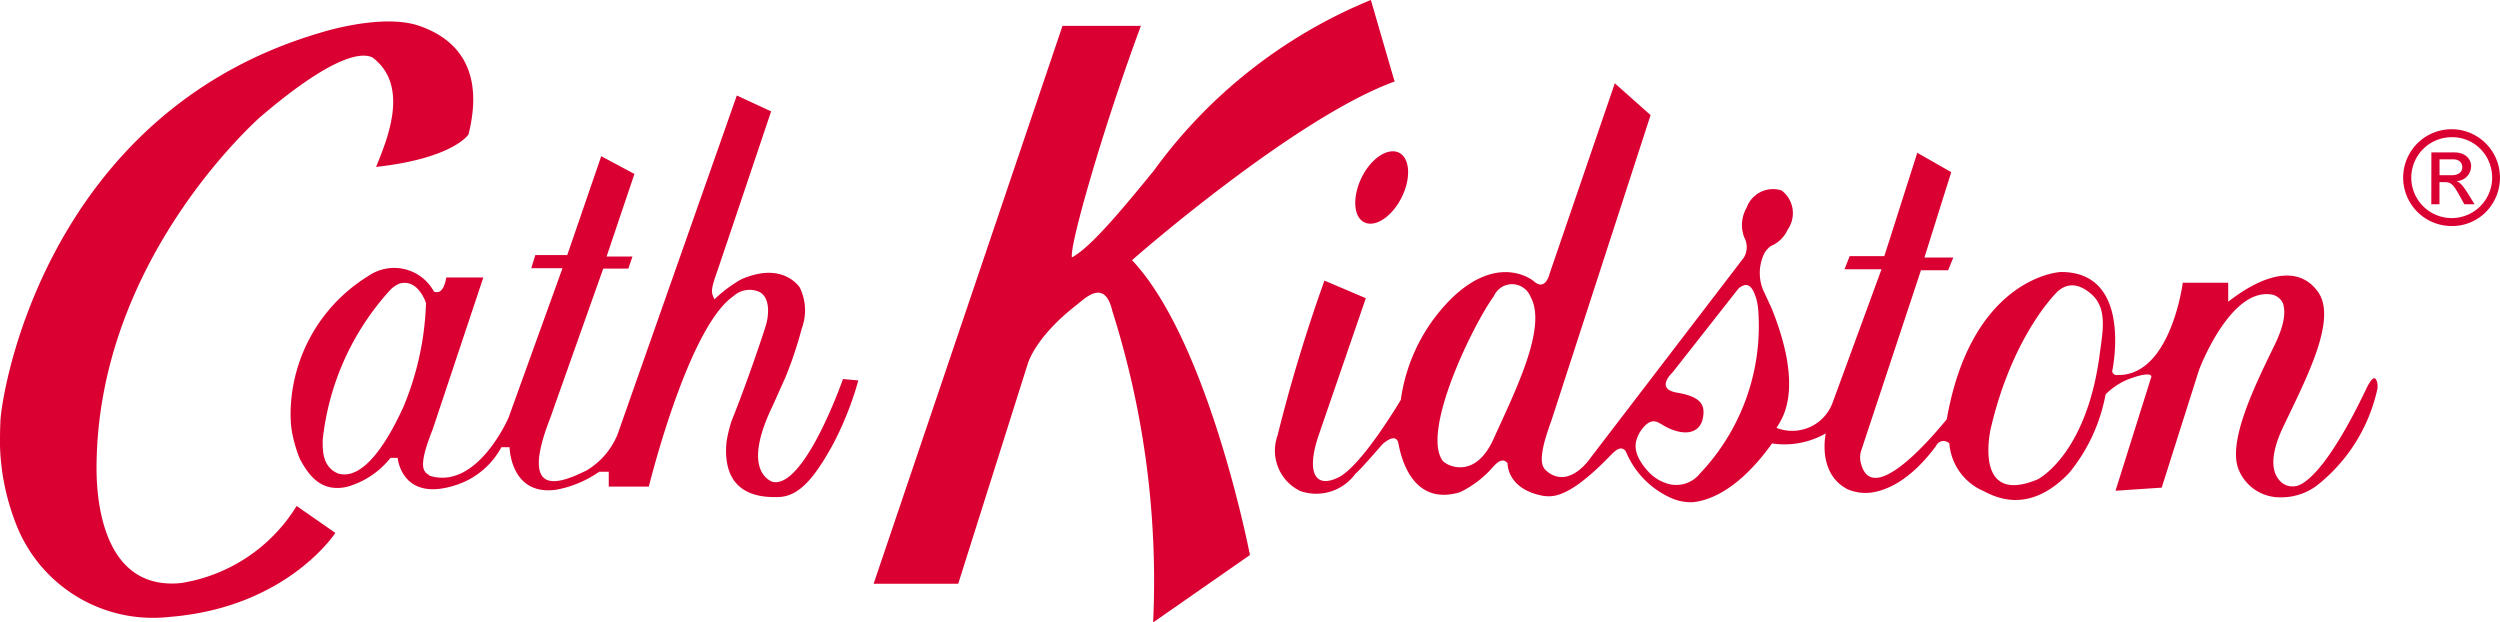 <svg id="Cath-Kidston" xmlns="http://www.w3.org/2000/svg" width="145" height="36.1" viewBox="0 0 145 36.1">
  <path id="Path_2613" data-name="Path 2613" d="M210.92,10.163c.355,0,.611-.16.611-.461s-.217-.461-.532-.461h-.788v.922ZM209.738,8.84h1.32c.729,0,.985.461.985.782a.875.875,0,0,1-.847.882c.256.1.433.361.69.762l.355.581h-.591l-.256-.461c-.374-.682-.512-.822-.887-.822h-.3v1.283h-.473Zm1.2-.882a2.345,2.345,0,1,0,2.325,2.345,2.366,2.366,0,0,0-.682-1.665,2.285,2.285,0,0,0-1.643-.68m0,5.151a2.807,2.807,0,1,1,2.778-2.806,2.831,2.831,0,0,1-.815,1.991,2.734,2.734,0,0,1-1.963.815M92.064,23.713c-1.99,4.29-3.389,3.808-3.684,3.768-1-.361-.946-1.443-.946-1.964a15.3,15.3,0,0,1,3.881-8.659,1.5,1.5,0,0,1,.611-.421c1.064-.261,1.5,1.143,1.5,1.143a16.945,16.945,0,0,1-1.359,6.134m25.533-1.7s-2.226,6.354-4.078,5.933a1.16,1.16,0,0,1-.394-.261c-.374-.381-.946-1.383.433-4.209l.709-1.584a22.517,22.517,0,0,0,.946-2.826,3.018,3.018,0,0,0-.118-2.405c-.315-.421-1.32-1.363-3.389-.461a7.8,7.8,0,0,0-1.556,1.163c-.138-.341-.256-.421.079-1.383s3.211-9.521,3.211-9.521l-1.99-.922L104.534,25.2a4.332,4.332,0,0,1-1.793,2.085c-1.2.581-4.039,1.944-2.128-2.987l3.093-8.719h1.458l.236-.7h-1.5l1.615-4.791L103.589,9.06l-1.97,5.733H99.767l-.236.762h1.812L98.21,24.234S96.4,28.423,93.659,27.6c-.3-.241-.808-.281.158-2.706l2.935-8.8H94.6s-.1.782-.473.842a.446.446,0,0,1-.236-.02l-.059-.1a2.627,2.627,0,0,0-3.763-.8,9.449,9.449,0,0,0-4.492,7.717,7.707,7.707,0,0,0,.039,1.082,7.709,7.709,0,0,0,.493,1.8c.532,1,1.261,1.944,2.719,1.624a4.908,4.908,0,0,0,2.541-1.684h.414S92,29.185,95.2,28.122a4.612,4.612,0,0,0,2.6-2.185h.473s.039,2.846,2.719,2.465a6.382,6.382,0,0,0,2.482-1.042h.552v.862h2.325s2.266-9.24,4.906-11.044a1.389,1.389,0,0,1,1.517-.241c.63.341.532,1.363.374,1.9s-1.143,3.468-1.99,5.552a8.173,8.173,0,0,0-.3,1.223c-.158,1.584.276,3.388,3.172,3.207,1-.12,1.852-.922,3.054-3.147a19.116,19.116,0,0,0,1.418-3.608l-.906-.08M130.343,1.5,119.389,33.855h4.906l4.019-12.708s.374-1.543,2.857-3.468c.571-.461,1.635-1.5,2.069.381A51.761,51.761,0,0,1,135.6,36.1l5.615-3.909s-2.384-12.367-6.836-17.1c.276-.261,9.516-8.3,15.229-10.363-.177-.581-1.379-4.73-1.379-4.73a29.271,29.271,0,0,0-12.589,9.9c-2.029,2.486-3.684,4.45-4.748,5.031-.177-.641,1.911-7.837,4-13.43Z" transform="translate(-68.718 0)" fill="#db0032"/>
  <path id="Path_2614" data-name="Path 2614" d="M78.982,15.246c-.552,1.122-.493,2.285.138,2.606s1.6-.3,2.167-1.423.493-2.285-.138-2.606-1.616.3-2.167,1.423m42.791,10.343c-.709,5.232-3.073,6.9-3.586,7.176-3.586,1.5-2.817-2.486-2.738-2.886,1.281-5.552,3.9-8.018,3.9-8.018.3-.261.965-.7,1.95.16s.63,2.305.473,3.568M98.6,32.424a1.756,1.756,0,0,1-2.029.541,2.457,2.457,0,0,1-.906-.581c-.887-.942-.867-1.563-.729-1.964a1.877,1.877,0,0,1,.236-.481c.571-.8.926-.521,1.241-.341,1.162.7,2.147.561,2.344-.341s-.217-1.3-1.5-1.523-.256-1.163-.256-1.163L100.83,21.7c.611-.521.867.04,1.044.621a3.892,3.892,0,0,1,.118.842A12.424,12.424,0,0,1,98.6,32.424M86.645,30.38c-1.084,2.445-2.738,1.6-2.975,1.3-1.241-1.724,1.773-7.9,2.975-9.541a1.151,1.151,0,0,1,2.128.04c.985,1.764-.906,5.492-2.128,8.2m51.2-3.327c-.079-.22-.236-.3-.611.481s-2.364,4.971-3.94,5.592a1.029,1.029,0,0,1-.887-.12c-.453-.341-.985-1.163.02-3.287,1.359-2.846,3.152-6.254,2.01-7.837s-3.172-1-5.2.581v-1.1H126.6s-.69,5.432-3.8,5.352a.253.253,0,0,1-.193-.047.261.261,0,0,1-.1-.174c.039-.18,1.182-5.753-2.955-5.753-.394,0-5.24.561-6.639,8.539-.512.621-4.255,5.212-4.965,2.606a1.284,1.284,0,0,1,0-.782l3.467-10.463h1.576l.3-.742h-1.675l1.556-4.951-1.97-1.122-1.911,5.993h-2.01l-.3.762h2.147l-2.837,7.737a2.493,2.493,0,0,1-3.251,1.463c.256-.461,1.655-2.085-.276-6.915l-.493-1.062a2.6,2.6,0,0,1,.059-2.145,1.335,1.335,0,0,1,.374-.421,1.87,1.87,0,0,0,.985-.962,1.653,1.653,0,0,0-.355-2.265,1.624,1.624,0,0,0-2.029,1,2,2,0,0,0-.138,1.724,1.184,1.184,0,0,1-.02,1.163l-8.9,11.626s-1.162,1.764-2.443.842c-.236-.241-.808-.341.177-3.007l5.753-17.719L93.659,9.794,89.876,20.839s-.236,1.042-.906.441c0,0-1.931-1.664-4.669.882a10.243,10.243,0,0,0-3.054,5.993S79,31.963,77.642,32.645s-1.911-.261-1.143-2.486l2.719-7.9-2.4-1.022a92.8,92.8,0,0,0-2.719,8.98,2.6,2.6,0,0,0,1.32,3.227,2.81,2.81,0,0,0,3.192-1c.3-.241,1.556-1.7,1.556-1.7s.808-.782.946-.04.788,3.648,3.566,2.806a6,6,0,0,0,1.95-1.5c.1-.1.493-.581.808-.18,0,.18.079,1.543,2.108,1.9.394.02,1.281.281,3.7-2.185.374-.381.729-.8,1.044-.421a5.064,5.064,0,0,0,2.738,2.766,2.793,2.793,0,0,0,1.162.2c.827-.08,2.581-.6,4.59-3.408a4.815,4.815,0,0,0,3.113-.581c-.059.341-.394,2.345,1.241,3.227a2.618,2.618,0,0,0,1.418.2c.867-.12,2.266-.7,3.743-2.706a.471.471,0,0,1,.768-.14,3.286,3.286,0,0,0,1.99,2.766c.571.281,2.581,1.443,4.965-1.062a10.092,10.092,0,0,0,2.108-4.55,3.926,3.926,0,0,1,1.675-1c.217-.08,1.162-.341.946.08L122.7,33.426l2.679-.18,2.167-6.835s1.773-4.73,4.177-4.37a.89.89,0,0,1,.69.521c.138.441.158,1.143-.571,2.586-1,2.065-2.62,5.332-2.029,6.975a2.57,2.57,0,0,0,2.364,1.684,3.483,3.483,0,0,0,2.147-.641,9.769,9.769,0,0,0,3.566-5.653,1.04,1.04,0,0,0-.039-.461M24.272,6.447c1.832.621,3.94,2.165,2.9,6.314,0,0-.867,1.383-5.359,1.884.591-1.483,2.01-4.69-.217-6.354-.394-.18-1.813-.561-6.56,3.508-.749.7-9.437,8.7-9.437,20.345,0,1.644.3,7.1,4.906,6.635a9.635,9.635,0,0,0,6.7-4.47l2.246,1.563s-2.8,4.33-9.614,4.871A8.517,8.517,0,0,1,.867,35.19,13.369,13.369,0,0,1,0,30.8c0-.541,0-.822.02-1.283C0,28.155,2.482,11.6,18.558,6.868c0,0,3.526-1.143,5.713-.421" transform="translate(0 -4.963)" fill="#db0032"/>
</svg>
